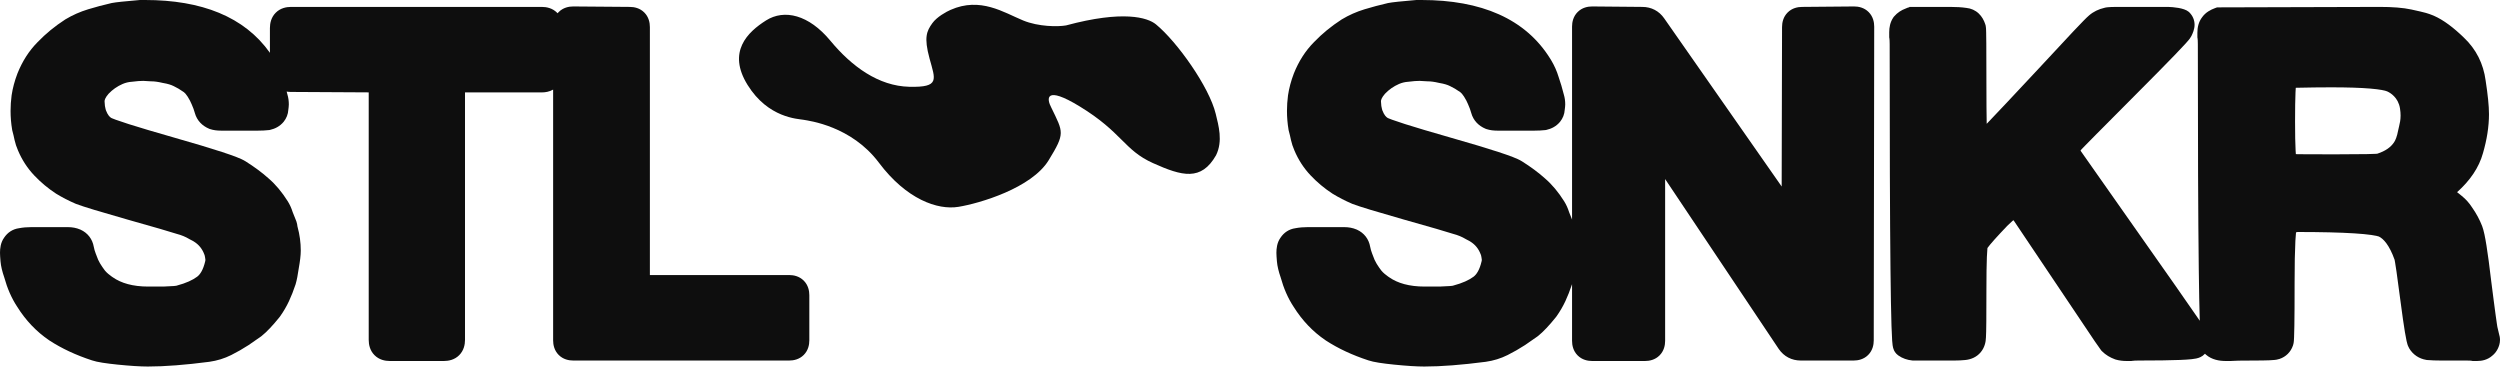 <?xml version="1.0" encoding="UTF-8"?> <svg xmlns="http://www.w3.org/2000/svg" width="1180" height="173" viewBox="0 0 1180 173" fill="none"><g clip-path="url(#clip0_148_45)"><path d="M545.584 11.48C555.626 19.705 570.78 41.096 573.823 53.737C575.15 59.247 577.294 66.55 573.968 73.292C566.976 85.527 558.036 83.206 544.216 76.987C530.395 70.767 529.83 62.544 509.522 50.172C493.275 40.274 493.897 46.495 496.239 50.843C501.91 62.571 502.829 62.78 494.974 75.628C486.911 88.817 462.264 96.016 452.394 97.626C442.523 99.236 427.829 94.085 414.824 76.764C401.82 59.443 381.881 57.021 379.258 56.543C376.635 56.066 362.59 55.767 352.857 40.091C343.125 24.415 352.909 15.125 361.566 9.65C370.223 4.175 381.786 6.973 391.913 19.195C402.04 31.417 414.676 40.63 429.229 40.962C443.781 41.294 441.44 37.56 438.73 27.559C436.021 17.559 437.402 14.681 440.052 10.965C442.173 7.992 446.669 5.528 448.653 4.667C462.753 -1.58 473.753 5.889 482.919 9.658C490.199 12.651 499.362 12.671 503.169 11.997C530.061 4.74 541.639 8.249 545.584 11.48Z" fill="#0E0E0E"></path><path fill-rule="evenodd" clip-rule="evenodd" d="M68.488 0C95.106 4.23281e-05 115.348 7.879 127.402 24.924V13.217C127.403 10.981 127.964 8.195 130.142 6.01C132.321 3.825 135.101 3.262 137.331 3.262H255.75C257.98 3.262 260.76 3.825 262.939 6.01C263.022 6.093 263.101 6.178 263.179 6.263C263.343 6.066 263.519 5.872 263.708 5.684C265.814 3.572 268.484 3.045 270.57 3.045H270.619L297.296 3.262L297.295 3.263C299.373 3.271 302.019 3.805 304.11 5.901C306.216 8.013 306.742 10.691 306.742 12.782V129.823H372.507C374.592 129.823 377.263 130.349 379.37 132.462C381.476 134.574 382.002 137.252 382.002 139.343V160.654C382.001 162.744 381.476 165.422 379.37 167.534C377.263 169.646 374.592 170.173 372.507 170.173H270.57C268.484 170.173 265.814 169.646 263.708 167.534C261.601 165.421 261.076 162.744 261.076 160.654V42.292C259.307 43.31 257.382 43.613 255.75 43.613H219.482V160.436C219.482 162.672 218.921 165.458 216.742 167.643C214.563 169.827 211.784 170.391 209.554 170.391H183.961C181.731 170.391 178.952 169.827 176.773 167.643C174.594 165.458 174.033 162.672 174.033 160.436V43.601L137.297 43.395C136.667 43.393 135.994 43.344 135.304 43.228C135.425 43.685 135.546 44.147 135.663 44.613C136.142 46.158 136.325 47.755 136.325 49.315C136.325 50.025 136.207 50.972 136.092 51.797C135.98 53.925 135.188 55.848 133.92 57.437L133.883 57.484L133.844 57.531C132.121 59.604 129.845 60.774 127.487 61.3L127.169 61.371L126.845 61.407C125.282 61.581 123.609 61.661 121.842 61.662H104.274C102.576 61.661 100.797 61.478 99.116 60.916L98.907 60.846L98.704 60.762C95.526 59.434 92.951 56.957 91.955 53.296C91.611 52.031 91.145 50.74 90.548 49.422L90.49 49.295L90.439 49.166C90.025 48.128 89.415 46.94 88.564 45.599C87.85 44.473 87.241 43.85 86.814 43.519C85.068 42.275 83.468 41.338 82.013 40.664L81.928 40.625L81.843 40.583C80.799 40.059 79.248 39.55 77.04 39.181L76.844 39.148L76.651 39.103C74.502 38.596 72.812 38.393 71.525 38.393H71.274L71.024 38.373C69.325 38.231 68.227 38.176 67.62 38.176C66.21 38.176 64.53 38.295 62.56 38.558L62.363 38.584L62.165 38.598C60.689 38.696 59.262 39.038 57.858 39.64C55.308 40.755 53.12 42.288 51.248 44.258C49.596 46.14 49.364 47.278 49.355 47.762C49.356 47.775 49.357 47.792 49.358 47.811C49.365 47.93 49.375 48.103 49.392 48.341C49.422 48.755 49.466 49.313 49.525 50.023C49.634 50.607 49.734 51.074 49.825 51.438C49.876 51.644 49.92 51.801 49.955 51.915C49.987 52.018 50.005 52.067 50.007 52.073L50.026 52.119L50.043 52.166C50.858 54.309 51.786 55.23 52.502 55.66C52.524 55.67 53.088 55.951 54.657 56.526C56.122 57.064 58.13 57.74 60.712 58.562C65.868 60.202 73.122 62.358 82.499 65.034C91.926 67.724 99.367 69.958 104.789 71.733C107.495 72.619 109.755 73.409 111.531 74.097C113.138 74.721 114.758 75.415 115.942 76.17L115.943 76.169C120.064 78.771 123.675 81.435 126.727 84.173C130.126 87.094 133.146 90.747 135.832 95.024L135.838 95.033L135.843 95.042C136.823 96.613 137.579 98.315 138.142 100.111C138.694 101.495 139.246 102.879 139.798 104.263L139.864 104.428L139.919 104.596C140.167 105.342 140.334 106.121 140.406 106.925L140.451 107.091C141.454 110.78 141.964 114.503 141.964 118.249C141.964 120.505 141.606 123.344 141.024 126.582C140.585 129.649 140.105 132.235 139.541 134.119L139.515 134.208L139.486 134.294C138.556 137.092 137.533 139.702 136.411 142.114C135.237 144.637 133.818 147.058 132.166 149.377L132.063 149.522L131.951 149.662C128.832 153.534 125.961 156.64 123.395 158.662L123.287 158.747L123.175 158.828C121.108 160.308 119.174 161.651 117.376 162.853L117.342 162.875L117.307 162.898C114.663 164.613 111.94 166.173 109.137 167.578C105.925 169.188 102.479 170.244 98.837 170.765L98.76 170.775C87.476 172.244 77.801 173 69.789 173C66.169 173 61.385 172.688 55.526 172.1L55.518 172.099L55.511 172.098C50.199 171.552 45.874 170.941 43.411 170.091C35.911 167.635 29.205 164.527 23.35 160.719L23.303 160.689L23.256 160.656C17.182 156.541 12.13 151.215 8.099 144.759C5.435 140.724 3.426 136.075 2 130.9C1.08 128.247 0.434 125.69 0.237 123.317C0.096 121.62 9.63325e-06 120.21 0 119.336C0 117.364 0.252 114.54 1.933 112.205C3.543 109.757 5.995 108.122 8.998 107.712C10.818 107.366 12.726 107.207 14.7 107.207H32.051C34.022 107.207 36.009 107.538 37.894 108.348L37.955 108.373L38.014 108.401C41.418 109.953 43.631 112.85 44.268 116.516C44.443 117.484 44.747 118.562 45.211 119.756L45.42 120.275L45.504 120.479L45.574 120.688C46.025 122.045 46.571 123.233 47.194 124.275C47.918 125.485 48.697 126.629 49.53 127.709C50.005 128.273 50.523 128.792 51.09 129.265C51.627 129.714 52.153 130.12 52.667 130.485L53.177 130.837L53.225 130.869L53.272 130.901C57.205 133.639 62.626 135.259 70.006 135.259H77.078C79.224 135.188 80.843 135.103 81.977 135.008C82.54 134.961 82.919 134.916 83.15 134.881L83.43 134.807C87.879 133.627 90.994 132.156 93.069 130.596C94.412 129.585 95.908 127.485 96.883 123.209L96.896 123.15L96.912 123.09C96.915 123.076 96.945 122.935 96.947 122.625C96.945 122.598 96.941 122.541 96.931 122.45C96.91 122.263 96.874 121.995 96.814 121.634L96.802 121.565L96.792 121.495C96.696 120.818 96.577 120.44 96.512 120.275L96.483 120.203L96.456 120.13C95.464 117.445 93.857 115.474 91.538 114.021L91.463 113.973L91.389 113.924C91.383 113.92 91.252 113.837 90.924 113.658C90.61 113.486 90.19 113.266 89.651 112.996L89.445 112.893L89.246 112.773C87.621 111.796 85.701 110.988 83.438 110.391L83.25 110.342L83.066 110.28C80.635 109.467 73.073 107.267 60.135 103.624L60.127 103.621L60.118 103.619C47.492 100.022 39.318 97.552 35.979 96.276L35.864 96.232L35.751 96.184C32.471 94.775 29.392 93.194 26.523 91.436L26.448 91.39L26.374 91.342C22.654 88.91 19.257 86.07 16.188 82.832C12.931 79.394 10.366 75.444 8.501 71.022C7.792 69.407 7.241 67.753 6.867 66.065L6.853 66.002L6.84 65.939C6.581 64.64 6.253 63.253 5.851 61.777L5.771 61.483L5.721 61.181C5.233 58.248 4.988 55.306 4.988 52.359C4.988 49.915 5.151 47.474 5.475 45.037L5.481 44.988L5.489 44.939C5.994 41.567 6.909 38.175 8.202 34.769L8.22 34.722L8.239 34.676C10.516 28.967 13.662 24.008 17.728 19.906C21.542 15.922 25.887 12.365 30.737 9.228L30.819 9.175L30.904 9.125C34.231 7.123 37.793 5.548 41.575 4.394C45.046 3.335 48.722 2.357 52.602 1.459L52.688 1.439L52.775 1.422C54.637 1.048 59.172 0.588 65.808 0.022L66.063 0H68.488Z" fill="#0E0E0E"></path><path fill-rule="evenodd" clip-rule="evenodd" d="M670.95 0C699.046 4.38733e-05 720.04 8.777 731.798 27.847L732.116 28.365C733.647 30.911 734.839 33.572 735.669 36.344C736.57 38.918 737.387 41.676 738.125 44.613C738.604 46.158 738.787 47.755 738.787 49.315C738.787 50.025 738.669 50.971 738.554 51.797C738.442 53.925 737.65 55.848 736.382 57.437L736.345 57.484L736.307 57.531C734.584 59.604 732.307 60.774 729.949 61.3L729.631 61.371L729.308 61.407C727.745 61.581 726.071 61.661 724.304 61.662H706.736C705.038 61.661 703.259 61.478 701.578 60.916L701.369 60.846L701.166 60.762C697.988 59.434 695.413 56.957 694.417 53.296C694.073 52.031 693.607 50.74 693.01 49.422L692.952 49.295L692.901 49.166C692.487 48.128 691.878 46.94 691.026 45.599C690.312 44.473 689.703 43.85 689.276 43.519C687.53 42.275 685.93 41.338 684.475 40.664L684.39 40.625L684.305 40.583C683.261 40.059 681.71 39.55 679.503 39.181L679.306 39.148L679.113 39.103C676.964 38.596 675.274 38.393 673.987 38.393H673.736L673.486 38.373C671.787 38.231 670.69 38.176 670.082 38.176C668.672 38.176 666.992 38.295 665.022 38.558L664.825 38.584L664.627 38.598C663.151 38.696 661.724 39.038 660.321 39.64C657.77 40.755 655.582 42.289 653.71 44.258C652.058 46.14 651.826 47.278 651.817 47.762C651.818 47.775 651.819 47.792 651.82 47.811C651.827 47.93 651.837 48.103 651.854 48.341C651.884 48.755 651.928 49.313 651.987 50.023C652.096 50.607 652.196 51.074 652.287 51.438C652.338 51.644 652.382 51.801 652.417 51.915C652.449 52.018 652.467 52.067 652.469 52.073L652.488 52.119L652.505 52.166C653.32 54.309 654.248 55.23 654.964 55.66C654.986 55.67 655.549 55.951 657.119 56.526C658.584 57.064 660.592 57.74 663.174 58.562C668.331 60.202 675.584 62.358 684.961 65.034C694.388 67.724 701.829 69.958 707.251 71.733C709.957 72.619 712.217 73.409 713.993 74.097C715.6 74.721 717.22 75.415 718.404 76.17L718.405 76.169C722.526 78.771 726.137 81.435 729.189 84.173C732.588 87.094 735.608 90.747 738.294 95.024L738.3 95.033L738.305 95.042C739.285 96.613 740.041 98.315 740.604 100.111C741.072 101.285 741.541 102.461 742.01 103.635V12.565C742.01 10.474 742.535 7.796 744.642 5.684C746.748 3.571 749.419 3.045 751.505 3.045H751.56L775.2 3.262L775.199 3.263C779.427 3.279 783.069 5.159 785.501 8.664L840.947 88.027L841.127 12.767C841.129 10.678 841.657 8.008 843.759 5.901C845.848 3.807 848.491 3.272 850.569 3.263L875.076 3.045H875.13C877.215 3.045 879.886 3.572 881.992 5.684C884.099 7.796 884.625 10.474 884.625 12.565V12.574L884.407 160.654C884.407 162.744 883.882 165.422 881.775 167.534C879.669 169.646 876.999 170.173 874.913 170.173H849.971C845.709 170.173 842.038 168.282 839.595 164.744L839.57 164.707L839.545 164.67L785.941 84.516V160.871C785.941 162.962 785.416 165.64 783.31 167.752C781.203 169.864 778.532 170.391 776.447 170.391H751.505C749.419 170.391 746.748 169.864 744.642 167.752C742.535 165.64 742.01 162.962 742.01 160.871V134.095C742.007 134.103 742.005 134.111 742.003 134.119L741.978 134.208L741.948 134.294C741.018 137.092 739.996 139.702 738.873 142.114C737.699 144.637 736.28 147.058 734.628 149.377L734.525 149.522L734.413 149.662C731.294 153.534 728.423 156.64 725.857 158.662L725.749 158.747L725.637 158.828C723.57 160.308 721.636 161.651 719.838 162.853L719.804 162.875L719.769 162.898C717.125 164.613 714.402 166.173 711.599 167.578C708.387 169.188 704.941 170.244 701.299 170.765L701.222 170.775C689.938 172.244 680.263 173 672.251 173C668.631 173 663.847 172.688 657.988 172.1L657.98 172.099L657.973 172.098C652.661 171.552 648.336 170.941 645.873 170.091C638.373 167.635 631.667 164.527 625.812 160.719L625.765 160.689L625.718 160.656C619.644 156.541 614.592 151.215 610.561 144.759C607.897 140.724 605.888 136.075 604.462 130.9C603.542 128.247 602.897 125.69 602.699 123.317C602.558 121.62 602.462 120.21 602.462 119.336C602.462 117.364 602.714 114.54 604.395 112.205C606.005 109.757 608.457 108.122 611.46 107.712C613.28 107.366 615.188 107.207 617.162 107.207H634.513C636.484 107.207 638.471 107.538 640.356 108.348L640.417 108.373L640.476 108.401C643.881 109.953 646.093 112.85 646.73 116.516C646.905 117.484 647.209 118.562 647.673 119.756L647.882 120.275L647.966 120.479L648.036 120.688C648.487 122.045 649.033 123.233 649.656 124.275L649.938 124.739C650.581 125.778 651.267 126.768 651.992 127.709C652.467 128.273 652.985 128.792 653.552 129.265C654.089 129.714 654.615 130.12 655.129 130.485L655.639 130.837L655.687 130.869L655.734 130.901C659.667 133.639 665.088 135.259 672.468 135.259H679.54C681.686 135.188 683.305 135.103 684.439 135.008C685.002 134.961 685.381 134.916 685.612 134.881L685.892 134.807C690.341 133.627 693.456 132.156 695.531 130.596C696.874 129.585 698.37 127.485 699.345 123.209L699.358 123.15L699.374 123.09C699.377 123.077 699.407 122.936 699.409 122.625C699.407 122.598 699.404 122.541 699.393 122.449C699.373 122.262 699.336 121.994 699.276 121.634L699.264 121.565L699.254 121.495C699.158 120.818 699.039 120.44 698.974 120.275L698.945 120.203L698.918 120.13C697.926 117.445 696.319 115.474 694 114.021L693.925 113.973L693.851 113.924C693.844 113.92 693.714 113.837 693.386 113.658C693.072 113.486 692.652 113.266 692.114 112.996L691.907 112.893L691.708 112.773C690.083 111.796 688.163 110.988 685.9 110.391L685.712 110.342L685.528 110.28C683.097 109.467 675.535 107.267 662.597 103.624L662.589 103.621L662.58 103.619C649.954 100.022 641.78 97.552 638.441 96.276L638.326 96.232L638.213 96.184C634.933 94.775 631.854 93.194 628.985 91.436L628.91 91.39L628.836 91.342C625.116 88.91 621.719 86.07 618.65 82.832C615.393 79.394 612.828 75.444 610.963 71.022C610.254 69.407 609.703 67.753 609.329 66.065L609.315 66.002L609.302 65.939C609.043 64.64 608.715 63.253 608.313 61.777L608.234 61.483L608.183 61.181C607.695 58.248 607.45 55.306 607.45 52.359C607.45 49.915 607.614 47.474 607.938 45.037L607.943 44.988L607.951 44.939C608.456 41.567 609.371 38.175 610.664 34.769L610.682 34.722L610.701 34.676C612.978 28.967 616.124 24.008 620.19 19.906C624.004 15.922 628.349 12.365 633.199 9.228L633.281 9.175L633.366 9.125C636.693 7.123 640.255 5.548 644.037 4.394C647.508 3.335 651.185 2.357 655.064 1.459L655.15 1.439L655.237 1.422C657.099 1.048 661.634 0.588 668.27 0.022L668.525 0H670.95ZM748.083 161.639C748.083 161.642 748.084 161.645 748.085 161.648C748.069 161.533 748.056 161.415 748.048 161.293L748.083 161.639Z" fill="#0E0E0E"></path><path fill-rule="evenodd" clip-rule="evenodd" d="M1023.34 3.262C1025.65 3.33 1030.85 3.716 1033.02 5.532L1033.23 5.707L1033.42 5.901C1034.91 7.392 1035.84 9.408 1035.84 11.695C1035.84 13.814 1034.94 15.798 1034.34 17.006C1033.9 17.888 1033.22 18.685 1032.99 18.965C1032.59 19.447 1032.08 20.023 1031.49 20.672C1030.3 21.977 1028.63 23.744 1026.5 25.95C1022.24 30.373 1016.01 36.69 1007.83 44.888C999.665 53.077 993.436 59.34 989.144 63.68C986.997 65.851 985.341 67.534 984.172 68.732C983.587 69.333 983.132 69.802 982.803 70.146C982.48 70.486 982.352 70.626 982.337 70.643L982.187 70.819L982.12 70.885C982.1 70.932 982.068 71.016 982.033 71.145C982.544 71.808 983.015 72.477 983.432 73.151C1002.54 100.265 1016.92 120.721 1026.56 134.516C1031.39 141.424 1035.04 146.672 1037.5 150.252C1037.78 150.654 1038.04 151.037 1038.29 151.399C1038.1 145.44 1037.95 137.253 1037.82 126.859C1037.53 103.154 1037.38 67.805 1037.38 20.828C1037.38 19.346 1037.31 18.503 1037.25 18.123L1037.17 17.631V15.391C1037.17 13.038 1037.68 10.348 1039.45 8.074C1041.06 5.822 1043.44 4.582 1045.47 3.843L1046.46 3.482L1123.21 3.262H1123.22C1129.18 3.262 1134.23 3.629 1138.17 4.487C1141.45 5.203 1143.82 5.75 1145.05 6.103C1146.16 6.421 1147.26 6.805 1148.34 7.252L1148.8 7.447L1148.83 7.458L1148.86 7.47C1153.41 9.477 1158.12 13.071 1162.98 17.785C1168.74 23.235 1172.16 30.061 1173.22 38.019C1174.23 44.596 1174.8 49.941 1174.8 53.881C1174.8 59.74 1173.82 65.865 1171.98 72.227C1170.08 79.142 1165.81 85.278 1159.74 90.703L1161.91 92.438C1163.84 93.987 1165.48 95.82 1166.82 97.908C1168.79 100.712 1170.38 103.645 1171.57 106.709C1172.34 108.708 1173 112.025 1173.63 115.986C1174.3 120.155 1175.03 125.667 1175.83 132.489L1176.99 141.537C1177.34 144.165 1177.63 146.406 1177.88 148.26C1178.14 150.116 1178.34 151.569 1178.5 152.629C1178.58 153.16 1178.64 153.576 1178.69 153.886C1178.75 154.21 1178.77 154.337 1178.77 154.342C1179.04 155.534 1179.3 156.655 1179.56 157.706C1179.78 158.42 1180 159.371 1180 160.436C1180 162.155 1179.45 163.619 1178.93 164.66C1178.36 165.802 1177.52 166.975 1176.31 167.92C1174.12 169.86 1171.44 170.391 1169.2 170.391H1167.09L1166.5 170.274C1166.5 170.273 1166.32 170.242 1165.9 170.216C1165.48 170.19 1164.93 170.173 1164.22 170.173H1152.29C1149.86 170.173 1147.66 170.097 1145.71 169.935L1145.47 169.914L1145.22 169.874C1141.83 169.307 1138.96 167.454 1137.14 164.413L1137.15 164.411C1136.65 163.591 1136.4 162.787 1136.31 162.501C1136.16 162.004 1136.03 161.46 1135.9 160.922C1135.66 159.834 1135.4 158.427 1135.12 156.753C1134.56 153.387 1133.88 148.629 1133.08 142.519L1133.08 142.509C1132.29 136.36 1131.64 131.577 1131.14 128.145C1130.89 126.427 1130.68 125.074 1130.51 124.069C1130.43 123.567 1130.36 123.174 1130.3 122.879C1130.27 122.748 1130.25 122.65 1130.24 122.582C1127.76 115.653 1125.01 112.697 1122.83 111.641C1122.37 111.475 1121.28 111.195 1119.29 110.909C1117.24 110.614 1114.55 110.355 1111.19 110.143C1104.6 109.728 1095.71 109.512 1084.46 109.503C1084.21 109.562 1083.97 109.618 1083.72 109.672C1083.62 110.678 1083.51 112.003 1083.42 113.681C1083.18 118.229 1083.05 124.878 1083.05 133.689C1083.05 142.468 1083.02 149.175 1082.94 153.79C1082.91 156.091 1082.86 157.916 1082.8 159.234C1082.77 159.885 1082.74 160.475 1082.7 160.962C1082.67 161.201 1082.64 161.483 1082.6 161.767C1082.58 161.886 1082.5 162.44 1082.28 163.086C1081.23 166.15 1078.97 168.402 1075.9 169.428L1075.89 169.427C1074.94 169.753 1073.98 169.853 1073.58 169.895C1072.89 169.968 1072.06 170.021 1071.16 170.059C1069.33 170.137 1066.86 170.173 1063.8 170.173C1057.75 170.173 1054.41 170.252 1053.34 170.36L1053.04 170.391H1050.57C1047.51 170.391 1044 169.797 1041.27 167.452C1041.25 167.439 1041.24 167.425 1041.22 167.412C1041.21 167.399 1041.19 167.387 1041.18 167.374C1041.02 167.237 1040.88 167.097 1040.75 166.96C1040.44 167.289 1040.09 167.597 1039.72 167.878L1039.66 167.92L1039.61 167.96C1038.35 168.864 1036.94 169.138 1036.61 169.209C1035.95 169.348 1035.24 169.448 1034.52 169.526C1033.08 169.684 1031.19 169.804 1028.92 169.896C1024.35 170.082 1017.84 170.173 1009.43 170.173C1007.98 170.173 1007 170.241 1006.38 170.33L1005.95 170.391H1003.79C1002.05 170.391 1000.32 170.198 998.664 169.723L998.459 169.665L998.26 169.592C995.992 168.765 993.893 167.537 992.155 165.794L991.852 165.491L991.595 165.148C990.656 163.892 989.724 162.568 988.8 161.178L950.6 104.268C950.512 104.164 950.412 104.054 950.3 103.937C950.138 104.07 949.962 104.22 949.772 104.385C948.392 105.584 946.635 107.334 944.477 109.706L944.447 109.74L944.415 109.772C942.211 112.125 940.549 113.985 939.394 115.375C938.685 116.228 938.289 116.762 938.089 117.04C938.077 117.145 938.062 117.268 938.047 117.411C937.958 118.288 937.873 119.59 937.803 121.37C937.663 124.91 937.59 130.018 937.59 136.733C937.59 149.174 937.532 156.886 937.369 159.198C937.321 161.576 936.675 164.116 934.893 166.26C932.892 168.667 930.158 169.67 927.611 169.926C925.949 170.092 924.229 170.173 922.457 170.173H902.854L902.555 170.143C900.24 169.911 897.967 169.177 895.965 167.743C894.616 166.777 894.06 165.533 893.942 165.275C893.734 164.818 893.617 164.419 893.558 164.2C893.435 163.743 893.363 163.308 893.321 163.014C893.23 162.385 893.16 161.621 893.102 160.804C892.982 159.134 892.877 156.761 892.781 153.736C892.589 147.664 892.43 138.692 892.304 126.849C892.05 103.149 891.924 67.804 891.924 20.828C891.924 19.346 891.852 18.503 891.789 18.123L891.708 17.631V15.174C891.708 12.977 892.139 10.521 893.586 8.344L893.788 8.04L894.025 7.763C895.544 5.986 897.444 4.763 899.528 4.004C900.078 3.727 900.626 3.548 901.137 3.435L901.309 3.262H920.505C923.347 3.262 925.916 3.409 928.151 3.739C930.297 3.954 932.32 4.819 933.967 6.379C935.486 7.817 936.414 9.583 936.989 11.291L937.099 11.633L937.194 11.937L937.257 12.249C937.384 12.886 937.409 13.618 937.418 13.813C937.437 14.228 937.453 14.757 937.467 15.377C937.495 16.626 937.518 18.378 937.536 20.616C937.573 25.099 937.59 31.624 937.59 40.182C937.59 47.971 937.636 54.05 937.725 58.441C942.278 53.703 950.232 45.254 961.632 33.031C968.939 25.125 974.597 19.053 978.597 14.823C980.595 12.711 982.197 11.039 983.393 9.822C984.359 8.838 985.328 7.87 986.031 7.289C988.135 5.454 990.636 4.308 993.31 3.688C994.831 3.223 998.616 3.262 1000.15 3.262H1023.34ZM1007.76 164.163C1007.72 164.165 1007.68 164.167 1007.64 164.168C1007.85 164.159 1008.07 164.152 1008.29 164.147L1007.76 164.163ZM997.228 162.244C997.445 162.414 997.672 162.576 997.909 162.731C997.922 162.739 997.935 162.747 997.948 162.756C997.685 162.586 997.435 162.407 997.196 162.219C997.207 162.227 997.217 162.236 997.228 162.244ZM1100.23 41.221C1095.31 41.221 1089.82 41.29 1083.75 41.429L1083.6 41.449C1083.56 42.038 1083.52 42.753 1083.48 43.603C1083.34 46.73 1083.27 51.299 1083.27 57.36C1083.27 63.414 1083.36 67.978 1083.53 71.11C1083.56 71.732 1083.6 72.28 1083.64 72.758C1084.36 72.771 1085.21 72.785 1086.2 72.795C1089.71 72.831 1094.82 72.849 1101.54 72.849C1108.32 72.849 1113.5 72.812 1117.09 72.741C1118.89 72.705 1120.24 72.661 1121.19 72.612C1121.58 72.592 1121.86 72.57 1122.06 72.553C1126.06 71.262 1128.49 69.391 1129.95 67.229L1129.97 67.209L1129.98 67.187C1130.62 66.266 1131.38 64.518 1131.94 61.509C1132.45 58.811 1133.61 56.36 1132.8 51.18C1132 46 1128.16 43.742 1126.73 43.135L1126.69 43.118L1126.65 43.101C1125.87 42.755 1123.49 42.198 1118.66 41.798C1114.09 41.419 1107.96 41.221 1100.23 41.221Z" fill="#0E0E0E"></path></g><defs><clipPath id="clip0_148_45"><rect width="1180" height="173" fill="white"></rect></clipPath></defs></svg> 